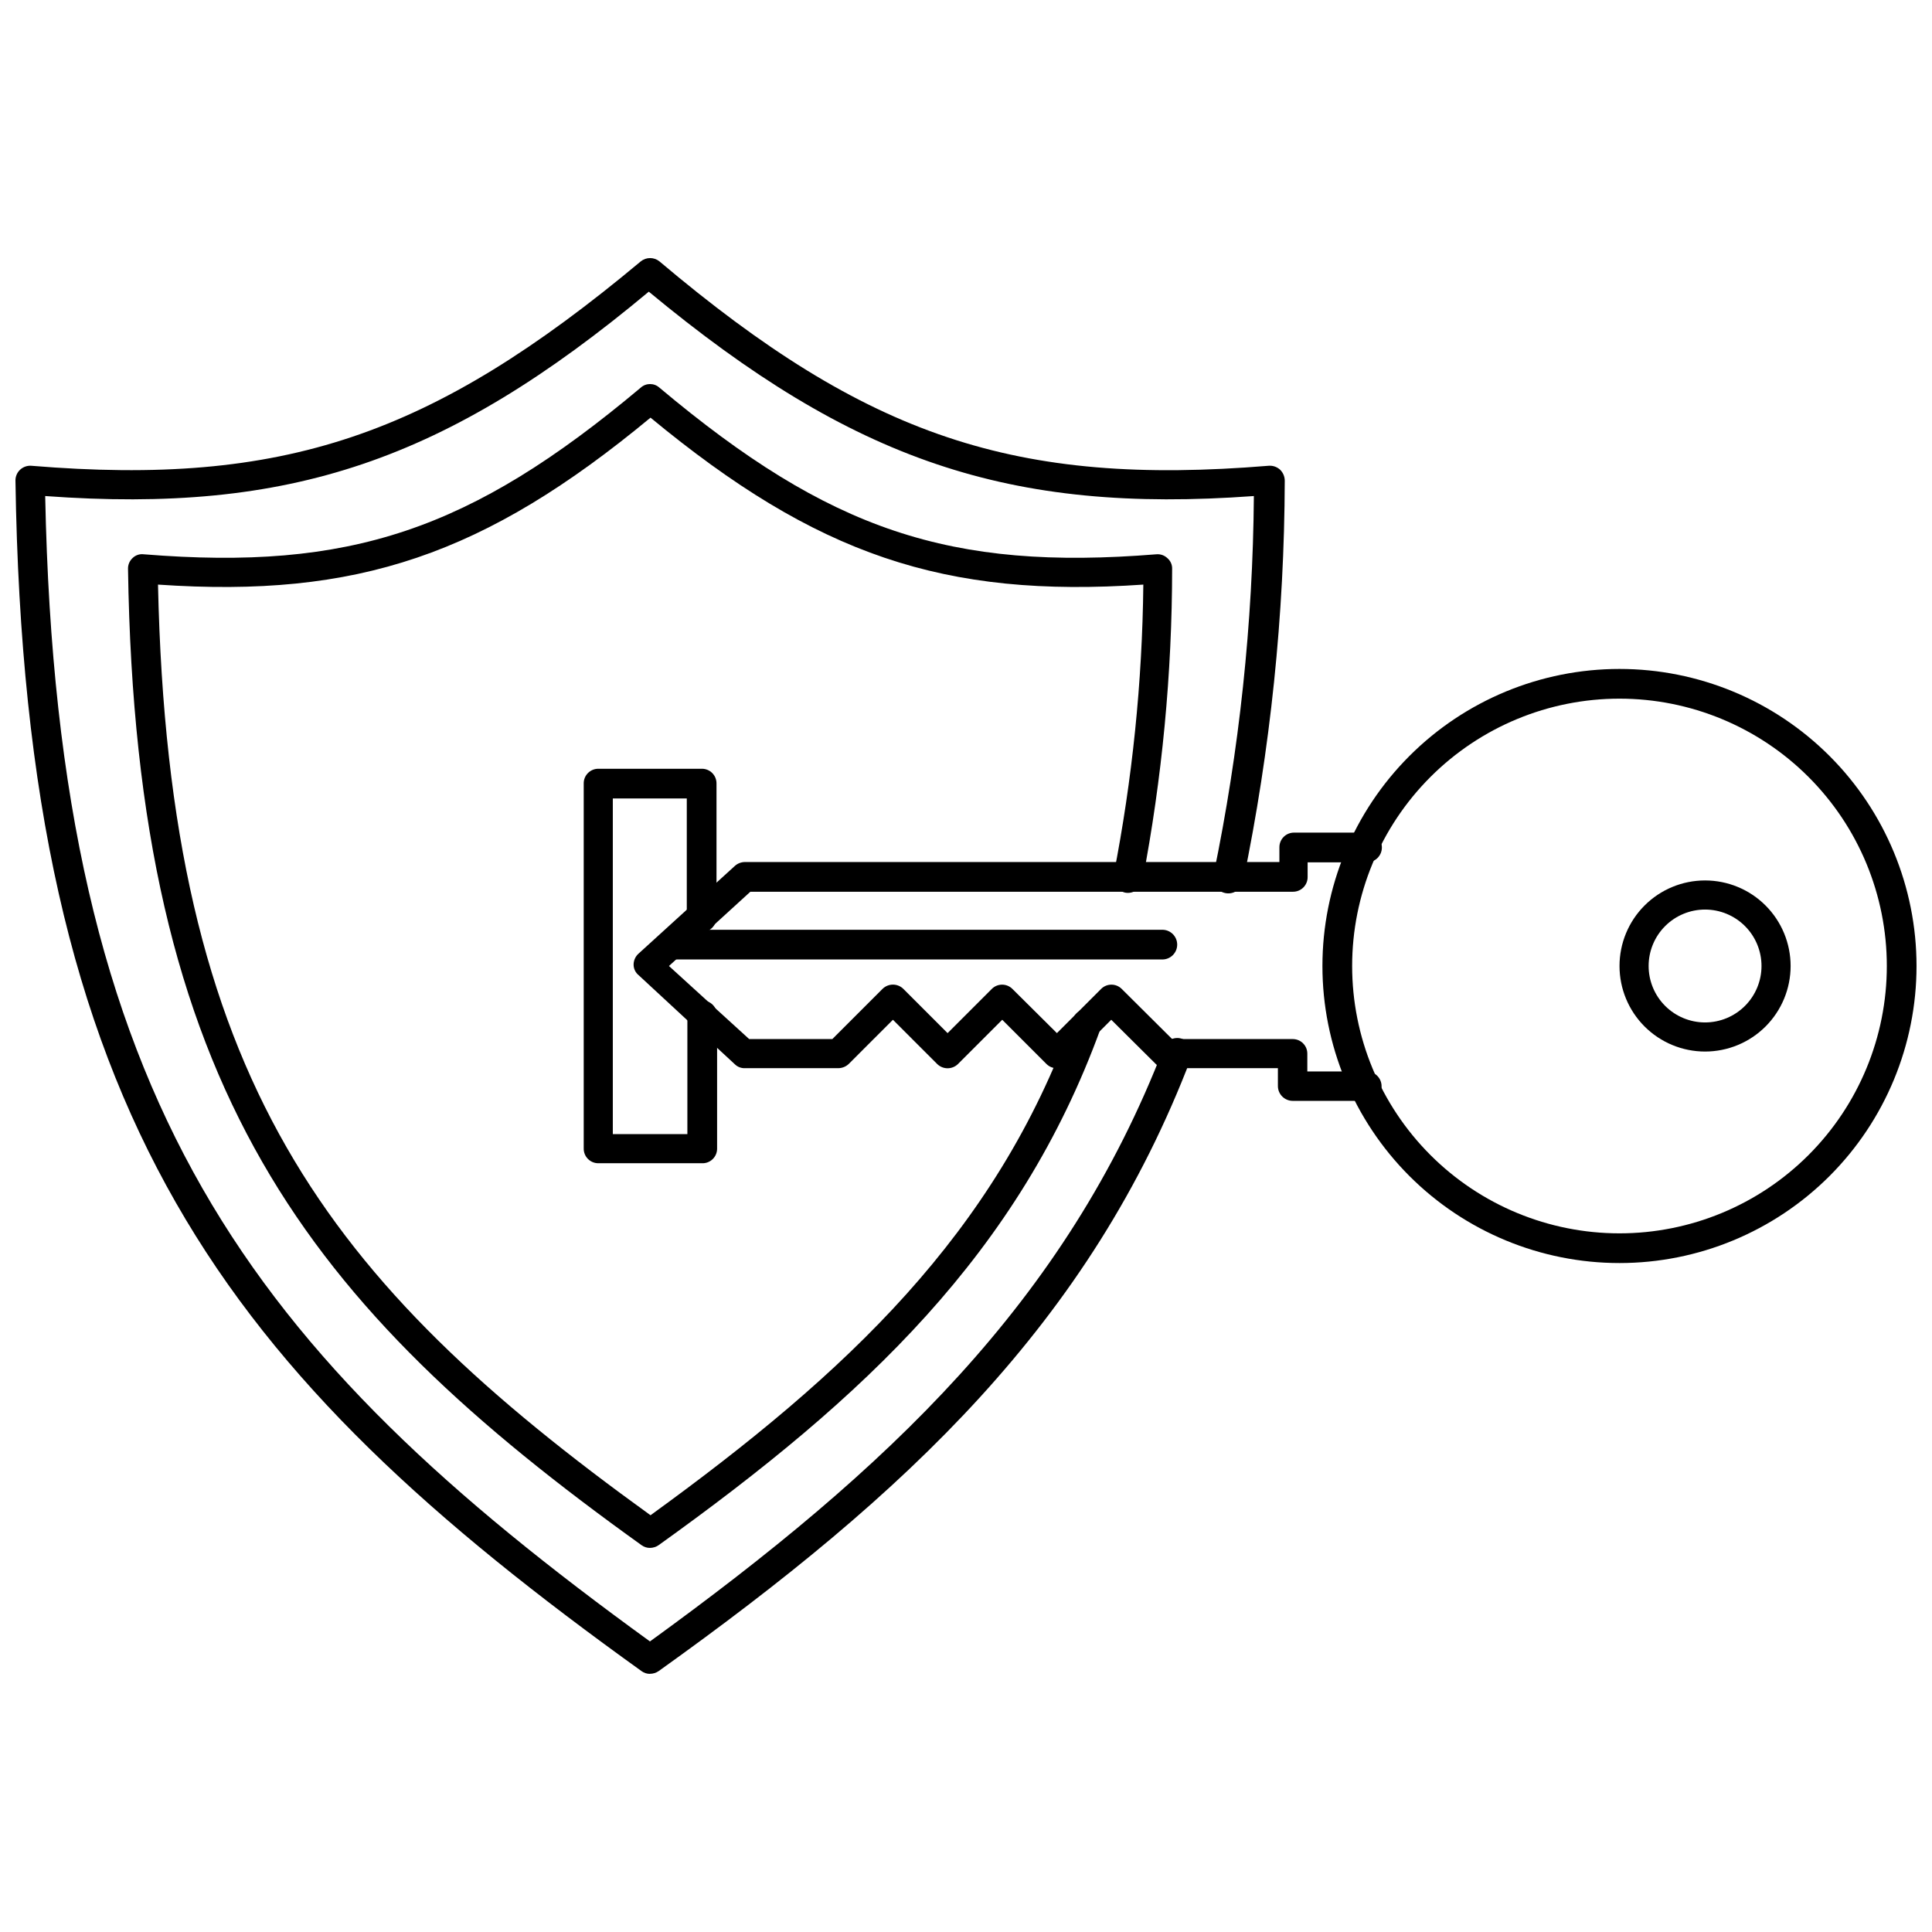 <?xml version="1.0" encoding="UTF-8"?>
<!-- Uploaded to: SVG Find, www.svgrepo.com, Generator: SVG Find Mixer Tools -->
<svg width="800px" height="800px" version="1.1" viewBox="144 144 512 512" xmlns="http://www.w3.org/2000/svg">
 <defs>
  <clipPath id="b">
   <path d="m494 321h157.9v158h-157.9z"/>
  </clipPath>
  <clipPath id="a">
   <path d="m148.09 212h336.91v376h-336.91z"/>
  </clipPath>
 </defs>
 <g clip-path="url(#b)">
  <path d="m573.18 478.72c-20.879 0-40.902-8.293-55.664-23.055-14.762-14.766-23.059-34.789-23.059-55.664 0-20.879 8.297-40.902 23.059-55.664 14.762-14.766 34.785-23.059 55.664-23.059s40.898 8.293 55.664 23.059c14.762 14.762 23.055 34.785 23.055 55.664 0 20.875-8.293 40.898-23.055 55.664-14.766 14.762-34.785 23.055-55.664 23.055zm0-149.57c-18.789 0-36.812 7.465-50.098 20.754-13.285 13.285-20.75 31.305-20.75 50.098 0 18.789 7.465 36.809 20.75 50.098 13.285 13.285 31.309 20.75 50.098 20.75 18.789 0 36.809-7.465 50.098-20.75 13.285-13.289 20.75-31.309 20.75-50.098 0-18.793-7.465-36.812-20.75-50.098-13.289-13.289-31.309-20.754-50.098-20.754z"/>
 </g>
 <path d="m505.88 435.74h-19.289c-2.172 0-3.934-1.762-3.934-3.938v-4.723h-29.68c-1.004 0.004-1.965-0.395-2.676-1.102l-11.809-11.73-11.73 11.73c-1.504 1.492-3.926 1.492-5.43 0l-11.73-11.73-11.727 11.73c-1.531 1.5-3.981 1.5-5.512 0l-11.73-11.73-11.73 11.73c-0.746 0.699-1.73 1.094-2.754 1.102h-24.797c-0.969 0.02-1.902-0.348-2.598-1.023l-25.504-23.617c-0.855-0.691-1.348-1.734-1.34-2.832 0.012-1.117 0.5-2.176 1.34-2.914l25.504-23.223c0.715-0.641 1.637-1.004 2.598-1.023h141.7v-3.934c0-1.039 0.418-2.031 1.16-2.758 0.738-0.727 1.742-1.121 2.777-1.102h19.285c2.176 0 3.938 1.762 3.938 3.938 0 2.172-1.762 3.934-3.938 3.934h-15.742v3.859c0.02 1.035-0.375 2.039-1.102 2.777-0.727 0.742-1.719 1.16-2.758 1.16h-143.82l-21.57 19.68 21.254 19.363h22.043l13.305-13.305c1.531-1.5 3.981-1.5 5.508 0l11.73 11.73 11.73-11.73c1.504-1.488 3.926-1.488 5.43 0l11.809 11.73 11.73-11.73c1.504-1.488 3.93-1.488 5.43 0l13.383 13.305h31.961c2.133 0 3.859 1.727 3.859 3.859v4.723h15.742c2.176 0 3.938 1.762 3.938 3.934 0 2.176-1.762 3.938-3.938 3.938z"/>
 <path d="m452.03 398.27h-130.04c-2.176 0-3.938-1.762-3.938-3.934 0-2.176 1.762-3.938 3.938-3.938h130.04c2.176 0 3.938 1.762 3.938 3.938 0 2.172-1.762 3.934-3.938 3.934z"/>
 <path d="m595.86 422.67c-6.016 0-11.781-2.391-16.031-6.641-4.254-4.254-6.641-10.02-6.641-16.031 0-6.016 2.387-11.781 6.641-16.031 4.25-4.254 10.016-6.641 16.031-6.641 6.012 0 11.777 2.387 16.031 6.641 4.25 4.25 6.641 10.016 6.641 16.031 0 6.012-2.391 11.777-6.641 16.031-4.254 4.25-10.02 6.641-16.031 6.641zm0-37.629c-3.969 0-7.773 1.574-10.578 4.379-2.805 2.805-4.379 6.609-4.379 10.578 0 3.965 1.574 7.769 4.379 10.574 2.805 2.805 6.609 4.383 10.578 4.383 3.965 0 7.769-1.578 10.574-4.383 2.805-2.805 4.383-6.609 4.383-10.574 0-3.969-1.578-7.773-4.383-10.578-2.805-2.805-6.609-4.379-10.574-4.379z"/>
 <path d="m316.24 554.21c-0.789 0.008-1.562-0.242-2.203-0.707-88.719-63.605-134.06-121.07-136.11-258.75-0.027-1.07 0.402-2.098 1.18-2.836 0.781-0.789 1.891-1.168 2.992-1.023 54.555 4.41 86.594-6.297 131.7-44.16 1.406-1.273 3.551-1.273 4.957 0 45.105 37.863 77.066 48.57 131.7 44.16 1.074-0.098 2.137 0.277 2.914 1.023 0.832 0.703 1.297 1.746 1.258 2.836-0.016 27.766-2.652 55.465-7.871 82.734-0.434 2.094-2.461 3.457-4.566 3.07-2.106-0.473-3.461-2.523-3.07-4.644 4.965-25.371 7.602-51.141 7.875-76.988-52.82 3.621-86.594-7.871-130.6-44.242-43.926 36.367-77.695 47.863-130.52 44.242 2.832 130.91 44.555 184.6 130.52 246.63 52.113-37.785 91.473-74.703 111.94-131.54 0.719-2.023 2.941-3.078 4.961-2.363 2.023 0.719 3.078 2.938 2.363 4.961-21.57 59.355-62.426 97.691-117.14 136.89-0.676 0.457-1.469 0.703-2.285 0.707z"/>
 <g clip-path="url(#a)">
  <path d="m316.24 587.59c-0.789 0.004-1.562-0.242-2.203-0.711-110.45-79.27-163.42-146.73-165.94-315.51-0.016-1.109 0.441-2.168 1.258-2.914 0.793-0.723 1.844-1.094 2.914-1.023 66.832 5.512 106.11-7.871 161.54-54.16 1.445-1.172 3.512-1.172 4.957 0 55.105 46.523 94.465 59.672 161.46 54.16 1.094-0.082 2.176 0.289 2.992 1.023 0.793 0.762 1.246 1.812 1.258 2.914-0.105 35.676-3.797 71.254-11.02 106.19-0.457 2.176-2.59 3.566-4.762 3.109-2.176-0.457-3.566-2.59-3.109-4.762 6.856-33.051 10.441-66.695 10.703-100.45-64.867 4.723-106.2-9.289-160.35-54.16-53.766 44.871-95.094 58.883-159.96 54.16 3.227 161.22 54.477 226.87 160.27 303.54 62.977-45.656 110.21-90.055 136.19-157.44 0.352-0.957 1.078-1.734 2.012-2.152 0.938-0.414 2-0.434 2.949-0.051 0.961 0.355 1.742 1.078 2.168 2.008 0.43 0.93 0.469 1.992 0.113 2.953-26.766 70.137-75.414 115.56-141.14 162.55-0.676 0.461-1.469 0.707-2.285 0.711z"/>
 </g>
 <path d="m330.02 452.27h-27.473c-1.035 0-2.031-0.418-2.754-1.16-0.727-0.738-1.125-1.738-1.102-2.777v-96.668c-0.023-1.035 0.375-2.039 1.102-2.777 0.723-0.742 1.719-1.16 2.754-1.16h27.473c1.039 0 2.031 0.418 2.758 1.16 0.723 0.738 1.121 1.742 1.102 2.777v35.426c0 2.172-1.766 3.934-3.938 3.934s-3.938-1.762-3.938-3.934v-31.488h-19.602v88.953h19.758v-31.488h0.004c0-2.176 1.762-3.938 3.934-3.938 2.176 0 3.938 1.762 3.938 3.938v35.426-0.004c-0.02 1.039-0.457 2.023-1.215 2.734-0.754 0.711-1.766 1.09-2.801 1.047z"/>
</svg>